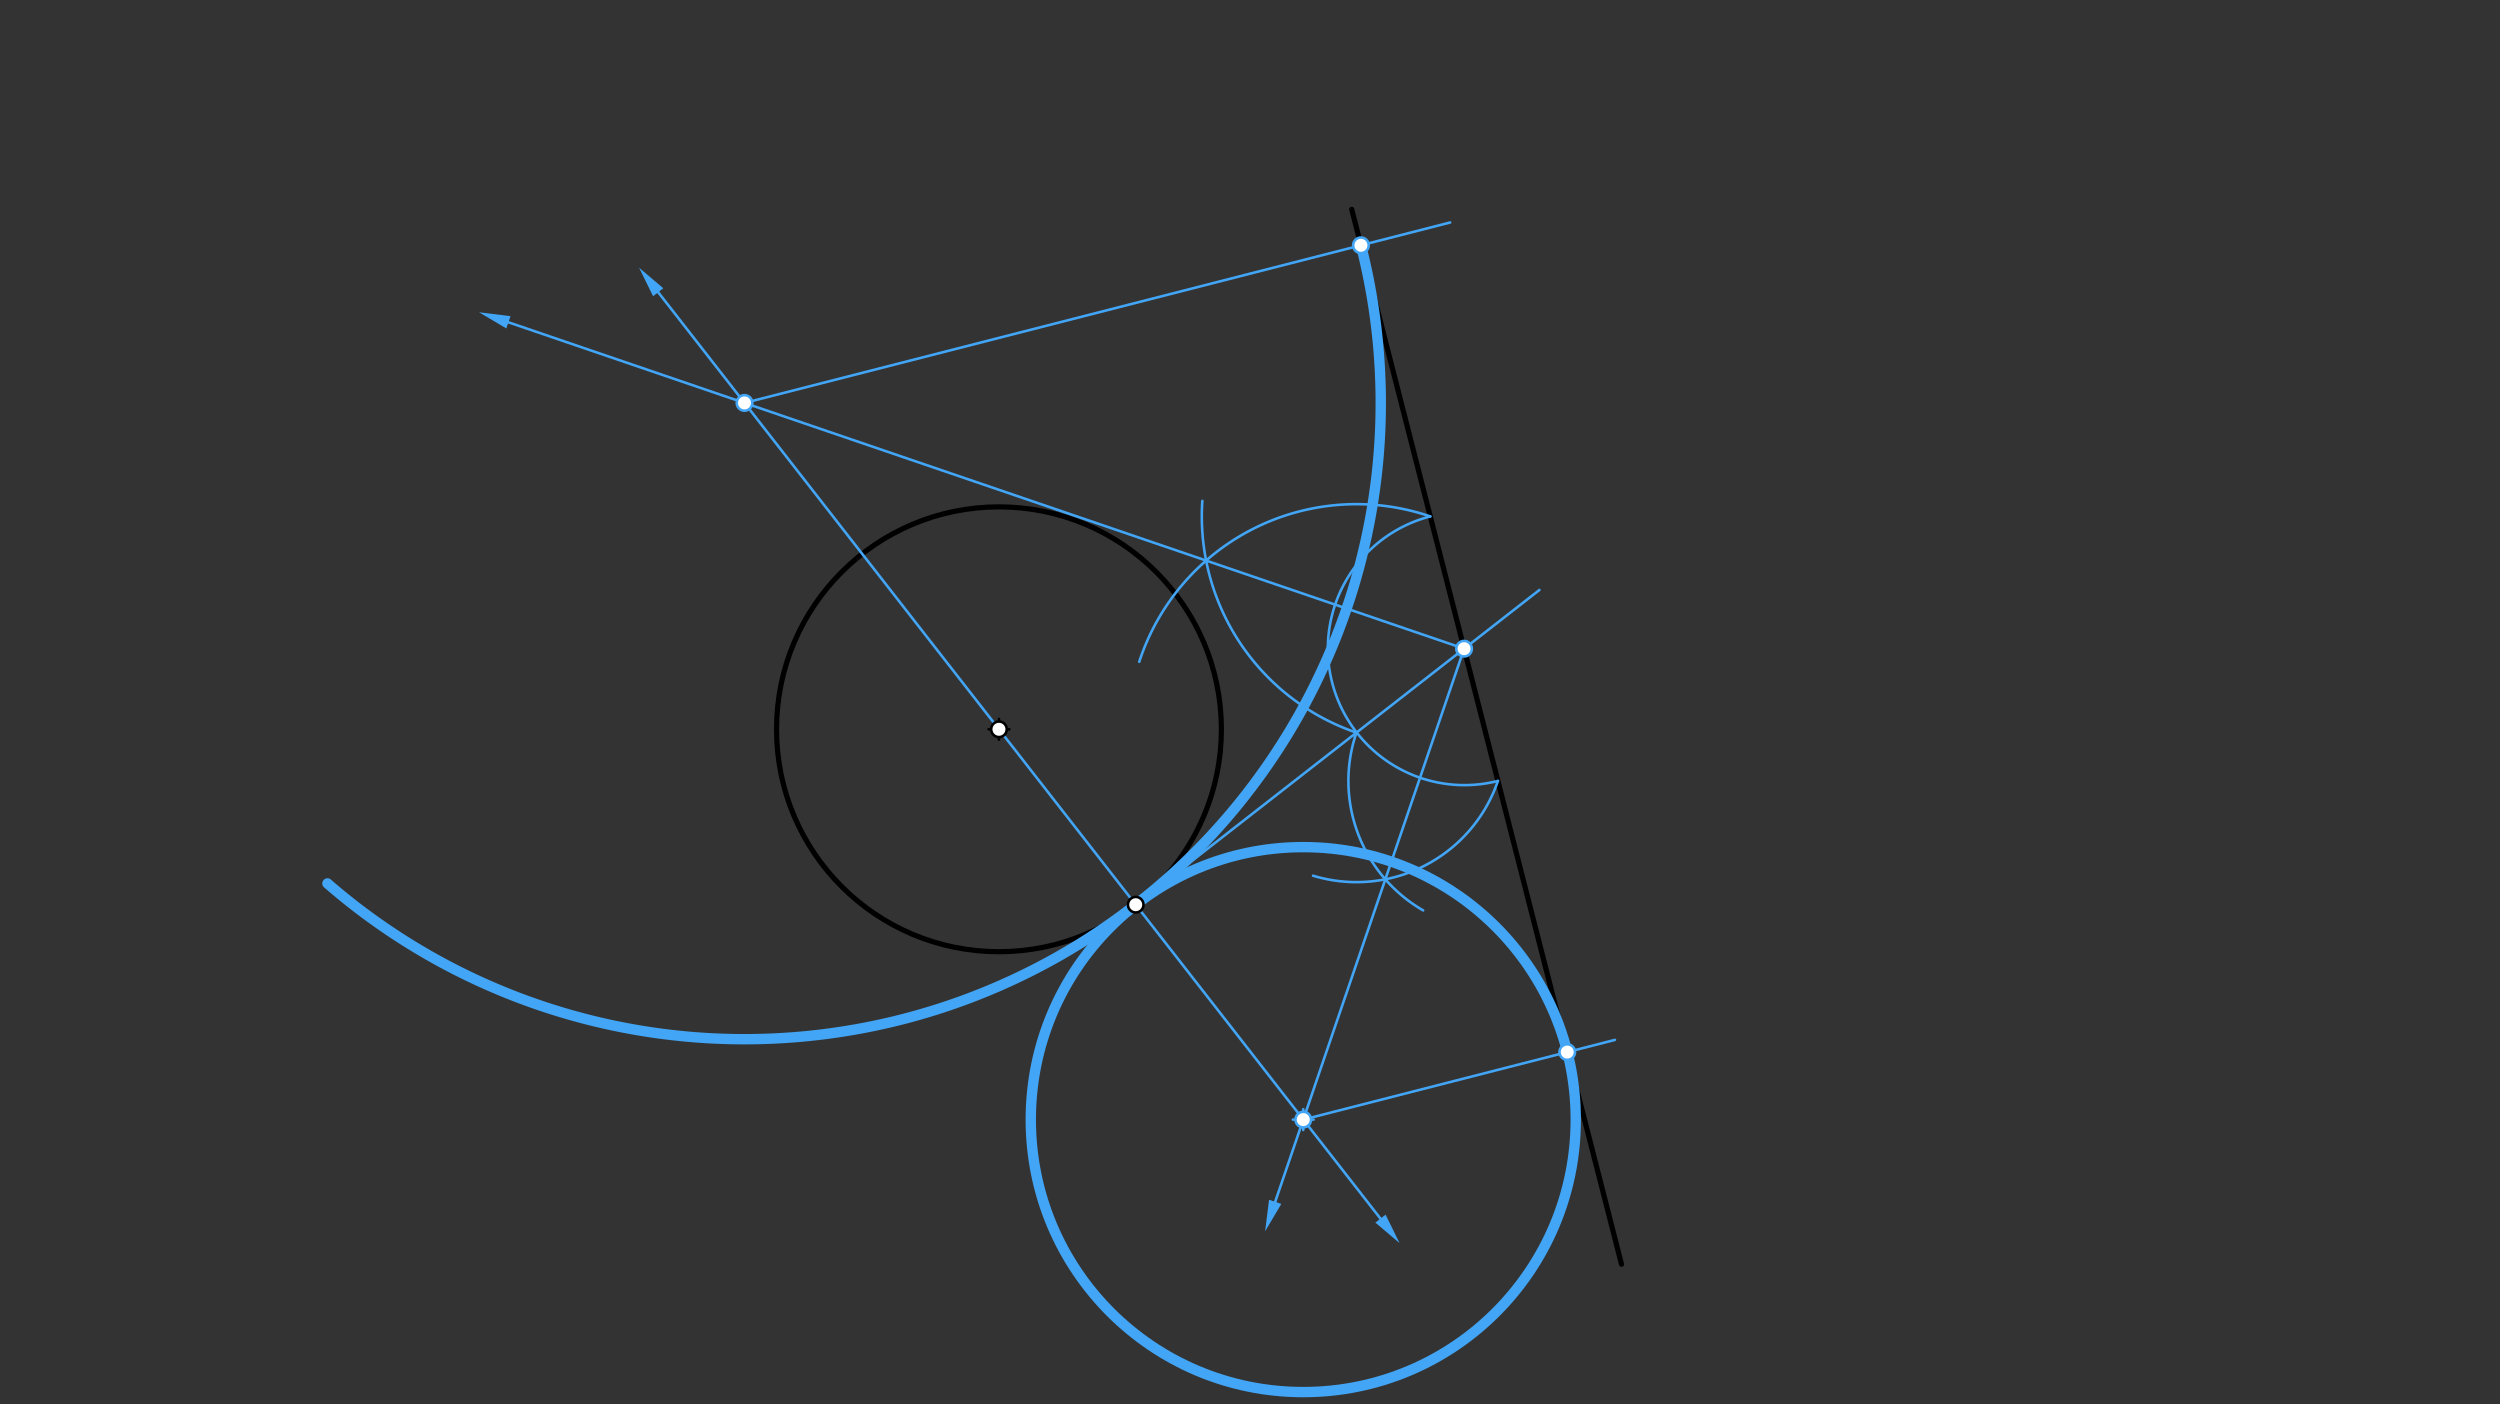 <svg xmlns="http://www.w3.org/2000/svg" class="svg--816" height="100%" preserveAspectRatio="xMidYMid meet" viewBox="0 0 963.78 541.417" width="100%"><rect x="0" y="0" width="963.78" height="541.417" fill="#333333" stroke="none"/><defs><marker id="marker-arrow" markerHeight="16" markerUnits="userSpaceOnUse" markerWidth="24" orient="auto-start-reverse" refX="24" refY="4" viewBox="0 0 24 8"><path d="M 0 0 L 24 4 L 0 8 z" stroke="inherit"></path></marker></defs><g class="aux-layer--949"></g><g class="main-layer--75a"><g class="element--733"><line stroke="#000000" stroke-dasharray="none" stroke-linecap="round" stroke-width="2" x1="521.111" x2="625.111" y1="80.708" y2="487.375"></line></g><g class="element--733"><g class="center--a87"><line x1="381.111" y1="281.153" x2="389.111" y2="281.153" stroke="#000000" stroke-width="1" stroke-linecap="round"></line><line x1="385.111" y1="277.153" x2="385.111" y2="285.153" stroke="#000000" stroke-width="1" stroke-linecap="round"></line><circle class="hit--87b" cx="385.111" cy="281.153" r="4" stroke="none" fill="transparent"></circle></g><circle cx="385.111" cy="281.153" fill="none" r="85.748" stroke="#000000" stroke-dasharray="none" stroke-width="2"></circle></g><g class="element--733"><line stroke="#42A5F5" stroke-dasharray="none" stroke-linecap="round" stroke-width="1" x1="385.111" x2="437.835" y1="281.153" y2="348.776"></line></g><g class="element--733"><line stroke="#42A5F5" stroke-dasharray="none" stroke-linecap="round" stroke-width="1" x1="437.835" x2="593.457" y1="348.776" y2="227.442"></line></g><g class="element--733"><path d="M 577.464 301.063 A 52.627 52.627 0 0 1 551.386 199.091" fill="none" stroke="#42A5F5" stroke-dasharray="none" stroke-linecap="round" stroke-width="1"></path></g><g class="element--733"><path d="M 577.464 301.063 A 57.635 57.635 0 0 1 506.214 337.595" fill="none" stroke="#42A5F5" stroke-dasharray="none" stroke-linecap="round" stroke-width="1"></path></g><g class="element--733"><path d="M 522.922 282.435 A 57.635 57.635 0 0 0 548.634 350.969" fill="none" stroke="#42A5F5" stroke-dasharray="none" stroke-linecap="round" stroke-width="1"></path></g><g class="element--733"><line stroke="#42A5F5" stroke-dasharray="none" stroke-linecap="round" stroke-width="1" x1="564.425" x2="534.062" y1="250.077" y2="338.983"></line></g><g class="element--733"><line stroke="#42A5F5" stroke-dasharray="none" stroke-linecap="round" stroke-width="1" x1="534.062" x2="491.599" y1="338.983" y2="463.318"></line><path d="M487.72,474.674 l12,2.5 l0,-5 z" fill="#42A5F5" stroke="#42A5F5" stroke-width="0" transform="rotate(288.856, 487.72, 474.674)"></path></g><g class="element--733"><line stroke="#42A5F5" stroke-dasharray="none" stroke-linecap="round" stroke-width="1" x1="437.835" x2="532.191" y1="348.776" y2="469.795"></line><path d="M539.569,479.259 l12,2.5 l0,-5 z" fill="#42A5F5" stroke="#42A5F5" stroke-width="0" transform="rotate(232.057, 539.569, 479.259)"></path></g><g class="element--733"><line stroke="#42A5F5" stroke-dasharray="none" stroke-linecap="round" stroke-width="1" x1="502.425" x2="622.574" y1="431.618" y2="400.891"></line></g><g class="element--733"><g class="center--a87"><line x1="498.425" y1="431.618" x2="506.425" y2="431.618" stroke="#42A5F5" stroke-width="1" stroke-linecap="round"></line><line x1="502.425" y1="427.618" x2="502.425" y2="435.618" stroke="#42A5F5" stroke-width="1" stroke-linecap="round"></line><circle class="hit--87b" cx="502.425" cy="431.618" r="4" stroke="none" fill="transparent"></circle></g><circle cx="502.425" cy="431.618" fill="none" r="105.046" stroke="#42A5F5" stroke-dasharray="none" stroke-width="4"></circle></g><g class="element--733"><path d="M 551.386 199.091 A 88.071 88.071 0 0 0 439.192 255.127" fill="none" stroke="#42A5F5" stroke-dasharray="none" stroke-linecap="round" stroke-width="1"></path></g><g class="element--733"><path d="M 522.922 282.435 A 88.071 88.071 0 0 1 463.518 193.118" fill="none" stroke="#42A5F5" stroke-dasharray="none" stroke-linecap="round" stroke-width="1"></path></g><g class="element--733"><line stroke="#42A5F5" stroke-dasharray="none" stroke-linecap="round" stroke-width="1" x1="564.425" x2="464.976" y1="250.077" y2="216.113"></line></g><g class="element--733"><line stroke="#42A5F5" stroke-dasharray="none" stroke-linecap="round" stroke-width="1" x1="464.976" x2="196.006" y1="216.113" y2="124.254"></line><path d="M184.65,120.376 l12,2.5 l0,-5 z" fill="#42A5F5" stroke="#42A5F5" stroke-width="0" transform="rotate(18.856, 184.65, 120.376)"></path></g><g class="element--733"><line stroke="#42A5F5" stroke-dasharray="none" stroke-linecap="round" stroke-width="1" x1="385.111" x2="253.742" y1="281.153" y2="112.661"></line><path d="M246.364,103.197 l12,2.5 l0,-5 z" fill="#42A5F5" stroke="#42A5F5" stroke-width="0" transform="rotate(52.057, 246.364, 103.197)"></path></g><g class="element--733"><line stroke="#42A5F5" stroke-dasharray="none" stroke-linecap="round" stroke-width="1" x1="287.015" x2="559.047" y1="155.335" y2="85.767"></line></g><g class="element--733"><path d="M 524.654 94.562 A 245.287 245.287 0 0 1 126.236 340.582" fill="none" stroke="#42A5F5" stroke-dasharray="none" stroke-linecap="round" stroke-width="4"></path></g><g class="element--733"><circle cx="437.835" cy="348.776" r="3" stroke="#000000" stroke-width="1" fill="#ffffff"></circle>}</g><g class="element--733"><circle cx="385.111" cy="281.153" r="3" stroke="#000000" stroke-width="1" fill="#ffffff"></circle>}</g><g class="element--733"><circle cx="564.425" cy="250.077" r="3" stroke="#42A5F5" stroke-width="1" fill="#ffffff"></circle>}</g><g class="element--733"><circle cx="502.425" cy="431.618" r="3" stroke="#42A5F5" stroke-width="1" fill="#ffffff"></circle>}</g><g class="element--733"><circle cx="604.196" cy="405.591" r="3" stroke="#42A5F5" stroke-width="1" fill="#ffffff"></circle>}</g><g class="element--733"><circle cx="287.015" cy="155.335" r="3" stroke="#42A5F5" stroke-width="1" fill="#ffffff"></circle>}</g><g class="element--733"><circle cx="524.654" cy="94.562" r="3" stroke="#42A5F5" stroke-width="1" fill="#ffffff"></circle>}</g></g><g class="snaps-layer--ac6"></g><g class="temp-layer--52d"></g></svg>
